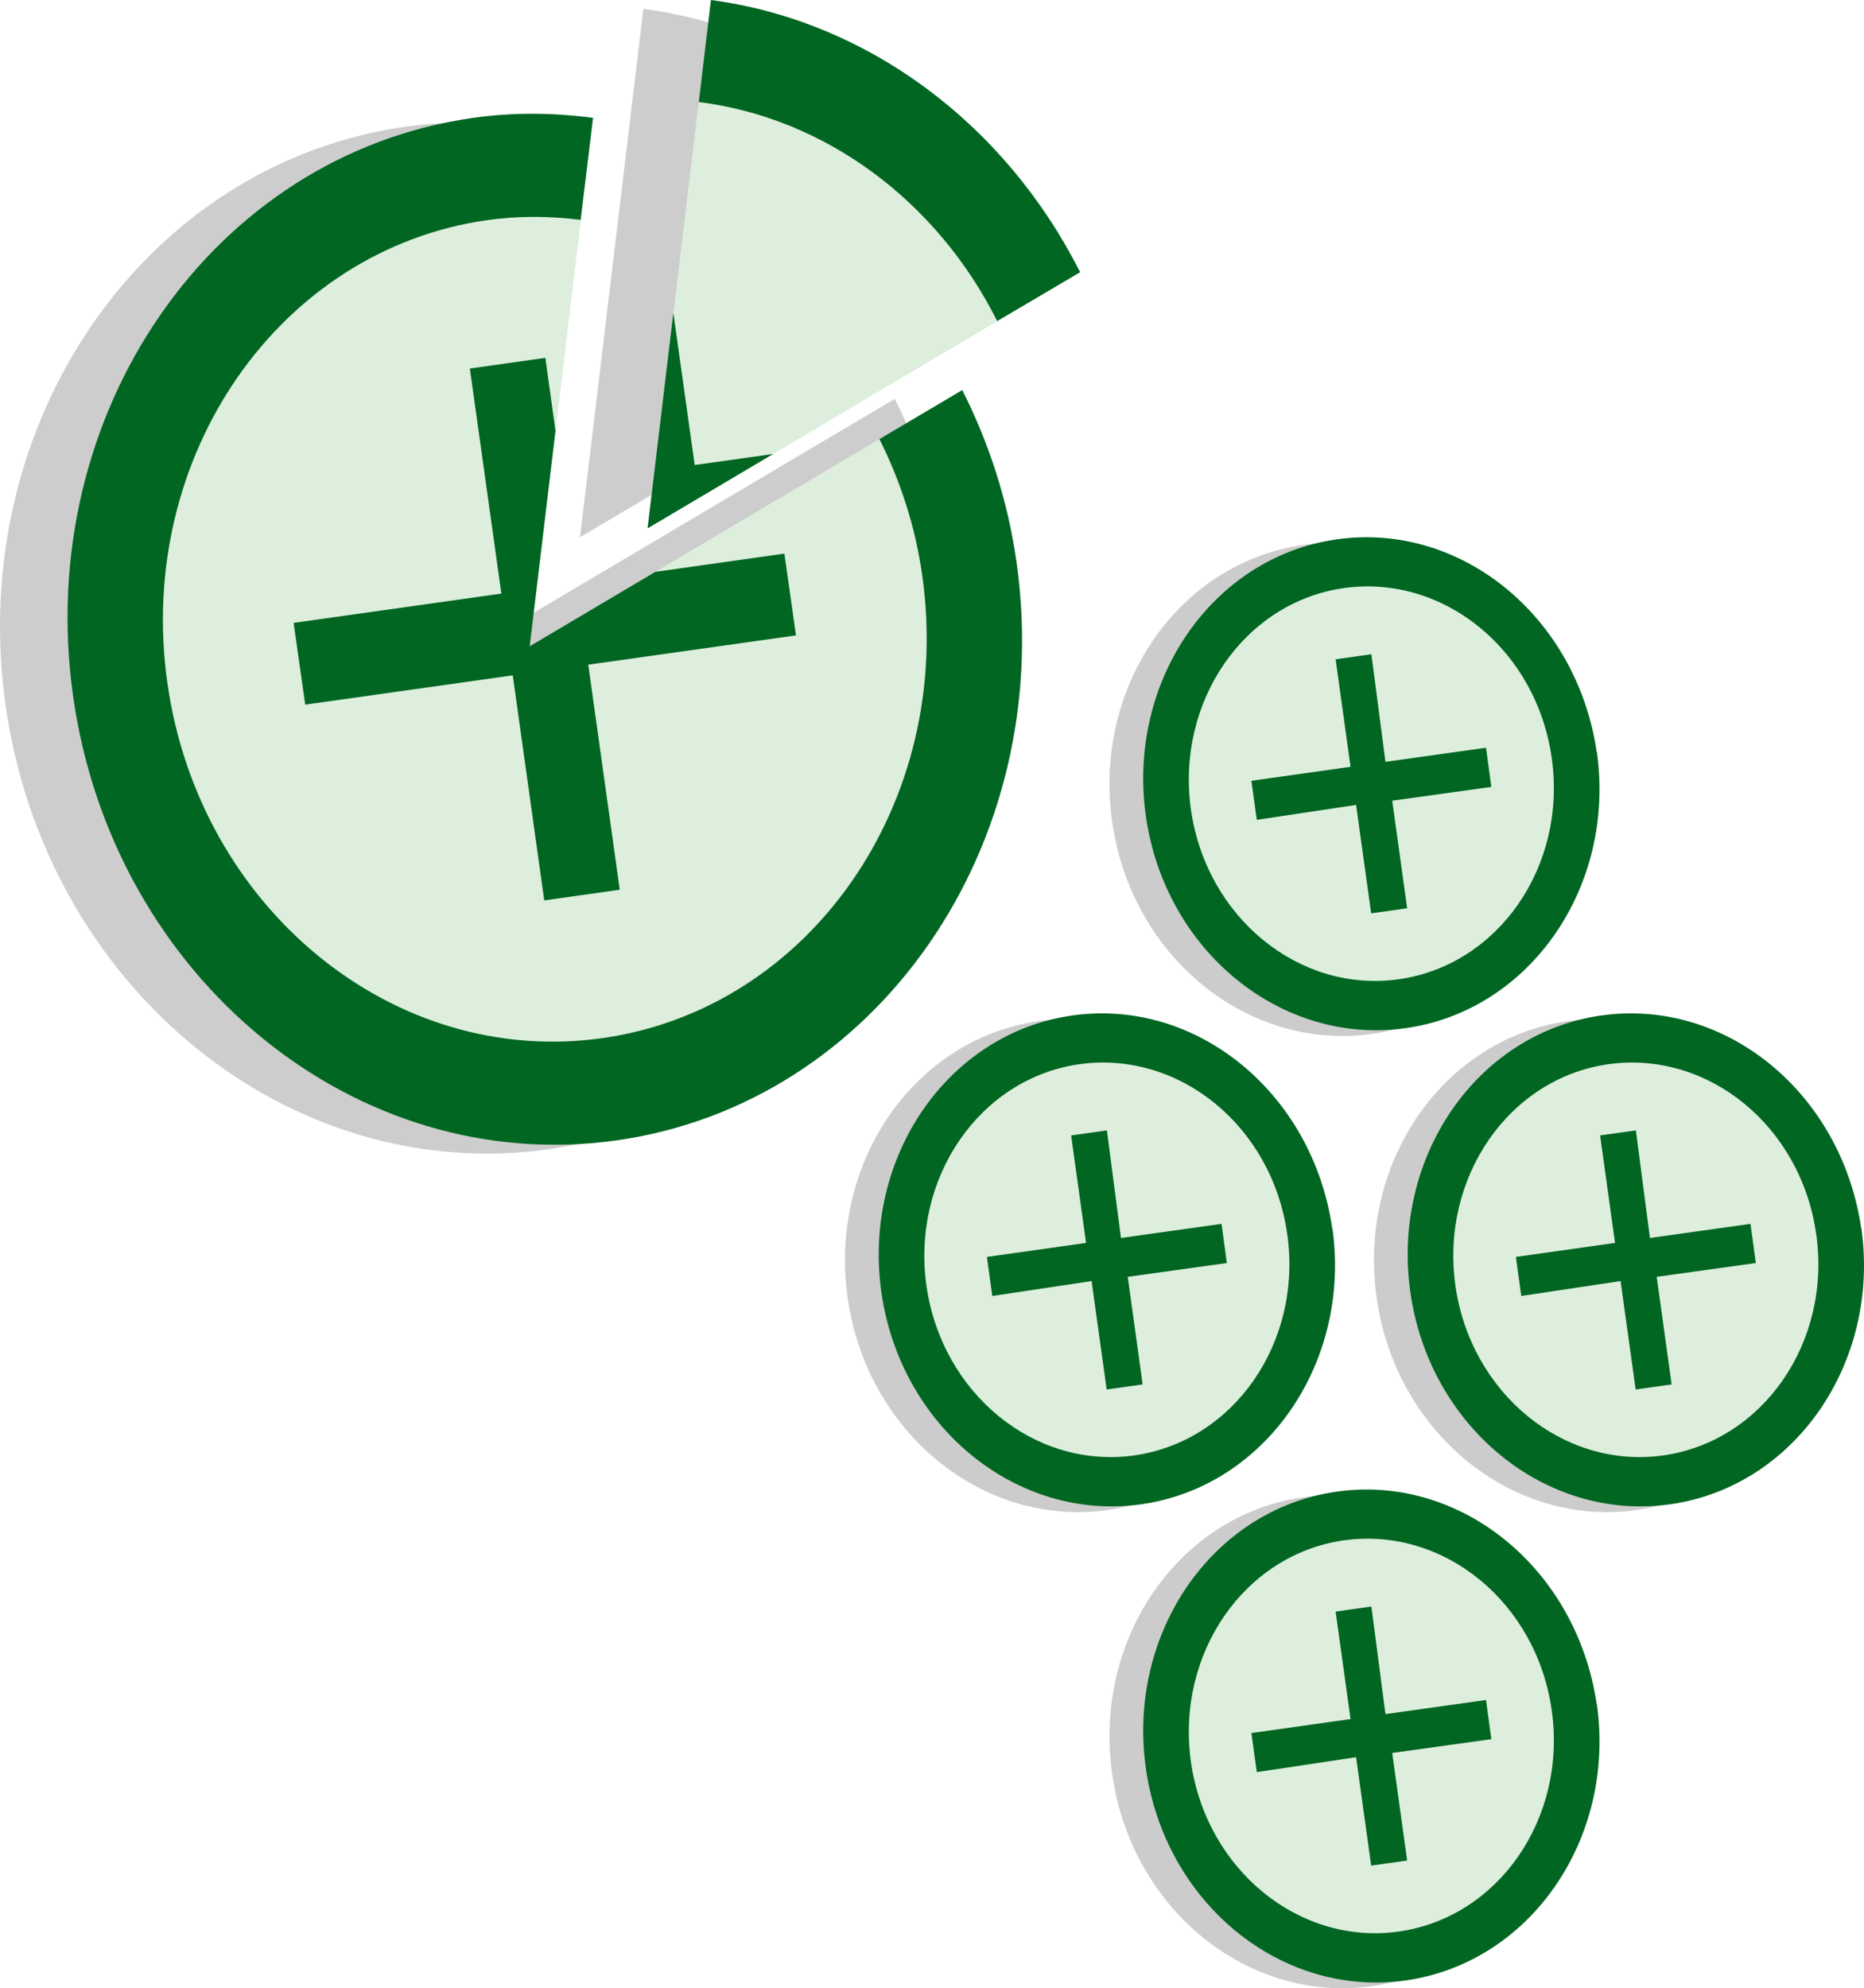 <?xml version="1.0" encoding="UTF-8" standalone="no"?>
<svg
   xmlns:dc="http://purl.org/dc/elements/1.1/"
   xmlns:cc="http://web.resource.org/cc/"
   xmlns:rdf="http://www.w3.org/1999/02/22-rdf-syntax-ns#"
   xmlns:svg="http://www.w3.org/2000/svg"
   xmlns="http://www.w3.org/2000/svg"
   xmlns:sodipodi="http://sodipodi.sourceforge.net/DTD/sodipodi-0.dtd"
   xmlns:inkscape="http://www.inkscape.org/namespaces/inkscape"
   version="1.0"
   width="176.189"
   height="187.911"
   id="svg2"
   sodipodi:version="0.32"
   inkscape:version="0.45pre1"
   sodipodi:docname="Support_cluster[1].svg"
   inkscape:output_extension="org.inkscape.output.svg.inkscape"
   sodipodi:docbase="C:\Documents and Settings\James1\Local Settings\Temporary Internet Files\Content.IE5\ANQ28GRD"
   sodipodi:modified="true">
  <defs
     id="defs2248" />
  <sodipodi:namedview
     inkscape:window-height="994"
     inkscape:window-width="1400"
     inkscape:pageshadow="2"
     inkscape:pageopacity="0.0"
     guidetolerance="10.0"
     gridtolerance="10.0"
     objecttolerance="10.0"
     borderopacity="1.0"
     bordercolor="#666666"
     pagecolor="#ffffff"
     id="base"
     showgrid="false"
     inkscape:zoom="2.8284272"
     inkscape:cx="192.08762"
     inkscape:cy="89.365161"
     inkscape:window-x="-4"
     inkscape:window-y="-4"
     inkscape:current-layer="svg2" />
  <path
     d="M 147.746,71.602 C 149.538,84.361 141.445,96.039 129.679,97.716 C 117.887,99.366 106.892,90.369 105.117,77.615 C 103.328,64.859 111.418,53.175 123.196,51.503 C 134.977,49.853 145.971,58.851 147.728,71.604 L 147.746,71.602 z "
     style="fill-opacity:0.2"
     id="path2252" />
  <path
     d="M 150.941,71.069 C 152.732,83.794 144.64,95.514 132.863,97.173 C 121.081,98.834 110.087,89.836 108.303,77.083 C 106.525,64.334 114.612,52.622 126.378,50.971 C 138.144,49.321 149.059,58.318 150.922,71.069 L 150.941,71.069 z "
     style="fill:#006622"
     id="path2254" />
  <path
     d="M 146.678,71.673 C 148.108,81.877 141.632,91.221 132.208,92.552 C 122.798,93.88 114,86.695 112.563,76.473 C 111.152,66.278 117.62,56.907 127.044,55.576 C 136.467,54.272 145.252,61.433 146.678,71.681 L 146.678,71.681 L 146.678,71.673 z "
     style="fill:#ddeedd"
     id="path2256" />
  <path
     d="M 126.245,62.311 L 127.656,72.469 L 118.286,73.792 L 118.792,77.485 L 128.18,76.074 L 129.605,86.322 L 133.007,85.843 L 131.596,75.674 L 140.966,74.37 L 140.46,70.667 L 130.957,72.001 L 129.626,61.832 L 126.245,62.311 z "
     style="fill:#006622"
     id="path2258" />
  <path
     d="M 172.746,116.602 C 174.538,129.361 166.445,141.039 154.679,142.716 C 142.887,144.366 131.892,135.369 130.117,122.615 C 128.328,109.859 136.418,98.175 148.196,96.503 C 159.977,94.853 170.971,103.851 172.728,116.604 L 172.746,116.602 z "
     style="fill-opacity:0.2"
     id="path2285" />
  <path
     d="M 175.941,116.069 C 177.732,128.794 169.64,140.514 157.863,142.173 C 146.081,143.834 135.087,134.836 133.303,122.083 C 131.525,109.334 139.612,97.622 151.378,95.971 C 163.144,94.321 174.059,103.318 175.922,116.069 L 175.941,116.069 z "
     style="fill:#006622"
     id="path2287" />
  <path
     d="M 171.678,116.673 C 173.108,126.877 166.632,136.221 157.208,137.552 C 147.798,138.88 139,131.695 137.563,121.473 C 136.152,111.278 142.62,101.907 152.044,100.576 C 161.467,99.272 170.252,106.433 171.678,116.681 L 171.678,116.681 L 171.678,116.673 z "
     style="fill:#ddeedd"
     id="path2289" />
  <path
     d="M 151.245,107.311 L 152.656,117.469 L 143.286,118.792 L 143.792,122.485 L 153.18,121.074 L 154.605,131.322 L 158.007,130.843 L 156.596,120.674 L 165.966,119.37 L 165.46,115.667 L 155.957,117.001 L 154.626,106.832 L 151.245,107.311 z "
     style="fill:#006622"
     id="path2291" />
  <path
     d="M 122.746,116.602 C 124.538,129.361 116.445,141.039 104.679,142.716 C 92.887,144.366 81.892,135.369 80.117,122.615 C 78.328,109.859 86.418,98.175 98.196,96.503 C 109.977,94.853 120.971,103.851 122.728,116.604 L 122.746,116.602 z "
     style="fill-opacity:0.2"
     id="path2293" />
  <path
     d="M 125.941,116.069 C 127.732,128.794 119.64,140.514 107.863,142.173 C 96.081,143.834 85.087,134.836 83.303,122.083 C 81.525,109.334 89.612,97.622 101.378,95.971 C 113.144,94.321 124.059,103.318 125.922,116.069 L 125.941,116.069 z "
     style="fill:#006622"
     id="path2295" />
  <path
     d="M 121.678,116.673 C 123.108,126.877 116.632,136.221 107.208,137.552 C 97.798,138.88 89,131.695 87.563,121.473 C 86.152,111.278 92.62,101.907 102.044,100.576 C 111.467,99.272 120.252,106.433 121.678,116.681 L 121.678,116.681 L 121.678,116.673 z "
     style="fill:#ddeedd"
     id="path2297" />
  <path
     d="M 101.245,107.311 L 102.656,117.469 L 93.286,118.792 L 93.792,122.485 L 103.18,121.074 L 104.605,131.322 L 108.007,130.843 L 106.596,120.674 L 115.966,119.37 L 115.46,115.667 L 105.957,117.001 L 104.626,106.832 L 101.245,107.311 z "
     style="fill:#006622"
     id="path2299" />
  <path
     d="M 147.746,161.602 C 149.538,174.361 141.445,186.039 129.679,187.716 C 117.887,189.366 106.892,180.369 105.117,167.615 C 103.328,154.859 111.418,143.175 123.196,141.503 C 134.977,139.853 145.971,148.851 147.728,161.604 L 147.746,161.602 z "
     style="fill-opacity:0.2"
     id="path2301" />
  <path
     d="M 150.941,161.069 C 152.732,173.794 144.64,185.514 132.863,187.173 C 121.081,188.834 110.087,179.836 108.303,167.083 C 106.525,154.334 114.612,142.622 126.378,140.971 C 138.144,139.321 149.059,148.318 150.922,161.069 L 150.941,161.069 z "
     style="fill:#006622"
     id="path2303" />
  <path
     d="M 146.678,161.673 C 148.108,171.877 141.632,181.221 132.208,182.552 C 122.798,183.88 114,176.695 112.563,166.473 C 111.152,156.278 117.62,146.907 127.044,145.576 C 136.467,144.272 145.252,151.433 146.678,161.681 L 146.678,161.681 L 146.678,161.673 z "
     style="fill:#ddeedd"
     id="path2305" />
  <path
     d="M 126.245,152.311 L 127.656,162.469 L 118.286,163.792 L 118.792,167.485 L 128.18,166.074 L 129.605,176.322 L 133.007,175.843 L 131.596,165.674 L 140.966,164.37 L 140.46,160.667 L 130.957,162.001 L 129.626,151.832 L 126.245,152.311 z "
     style="fill:#006622"
     id="path2307" />
  <g
     id="g2236"
     transform="matrix(0.557,0,0,0.557,-1.976,-0.975)">
    <path
       id="path2213"
       d="M 92.726,23.25 C 86.085,22.371 79.287,22.277 72.382,23.25 C 28.16,29.484 -2.238,73.366 4.476,121.281 C 11.19,169.197 52.473,202.984 96.695,196.75 C 140.917,190.516 171.315,146.634 164.601,98.719 C 163.122,88.16 159.881,78.347 155.382,69.438 L 81.976,112.906 L 92.726,23.25 z "
       style="fill:#000000;fill-opacity:0.196;fill-rule:evenodd" />
    <path
       id="path2215"
       d="M 112.726,3.25 L 101.976,92.906 L 175.382,49.438 C 162.653,24.227 139.248,6.762 112.726,3.25 z "
       style="fill:#000000;fill-opacity:0.196;fill-rule:evenodd" />
    <path
       sodipodi:nodetypes="cssssccccc"
       id="path2211"
       d="M 104.188,21.75 C 97.546,20.871 90.748,20.777 83.844,21.75 C 39.622,27.984 9.224,71.866 15.938,119.781 C 22.651,167.697 63.934,201.484 108.156,195.25 C 152.378,189.016 182.776,145.134 176.062,97.219 C 174.583,86.66 171.342,76.847 166.844,67.938 L 152.786,76.254 L 78.732,135.124 L 102.088,39.028 L 104.188,21.75 z "
       style="fill:#006622;fill-opacity:1;fill-rule:evenodd" />
    <path
       sodipodi:nodetypes="cccccc"
       id="path1306"
       d="M 124.188,1.75 L 122.133,19.106 L 119.405,81.37 L 172.765,56.241 L 186.844,47.938 C 174.114,22.727 150.709,5.262 124.188,1.75 z "
       style="fill:#006622;fill-opacity:1;fill-rule:evenodd" />
    <path
       id="path2208"
       d="M 102.125,39.062 C 96.946,38.414 91.658,38.336 86.281,39.094 C 50.904,44.081 26.566,79.199 31.938,117.531 C 37.309,155.864 70.341,182.893 105.719,177.906 C 141.096,172.919 165.434,137.801 160.062,99.469 C 158.89,91.101 156.327,83.325 152.781,76.25 L 93.438,111.406 L 102.125,39.062 z "
       style="fill:#ddeedd;fill-opacity:1;fill-rule:evenodd" />
    <path
       id="path1308"
       d="M 122.125,19.062 L 113.438,91.406 L 172.781,56.25 C 162.553,35.84 143.586,21.749 122.125,19.062 z "
       style="fill:#ddeedd;fill-opacity:1;fill-rule:evenodd" />
    <path
       id="path2205"
       d="M 97.812,74.844 L 96.094,62.469 L 83.281,64.281 L 88.625,102.469 L 53.375,107.438 L 55.344,121.312 L 90.562,116.344 L 95.906,154.531 L 108.719,152.719 L 103.375,114.531 L 138.625,109.562 L 136.656,95.688 L 114.75,98.781 L 93.438,111.406 L 97.812,74.844 z "
       style="fill:#006622;fill-opacity:1;fill-rule:evenodd" />
    <path
       id="rect3490"
       d="M 117.812,54.844 L 113.438,91.406 L 134.75,78.781 L 121.438,80.656 L 117.812,54.844 z "
       style="fill:#006622;fill-opacity:1;fill-rule:evenodd" />
  </g>
</svg>

